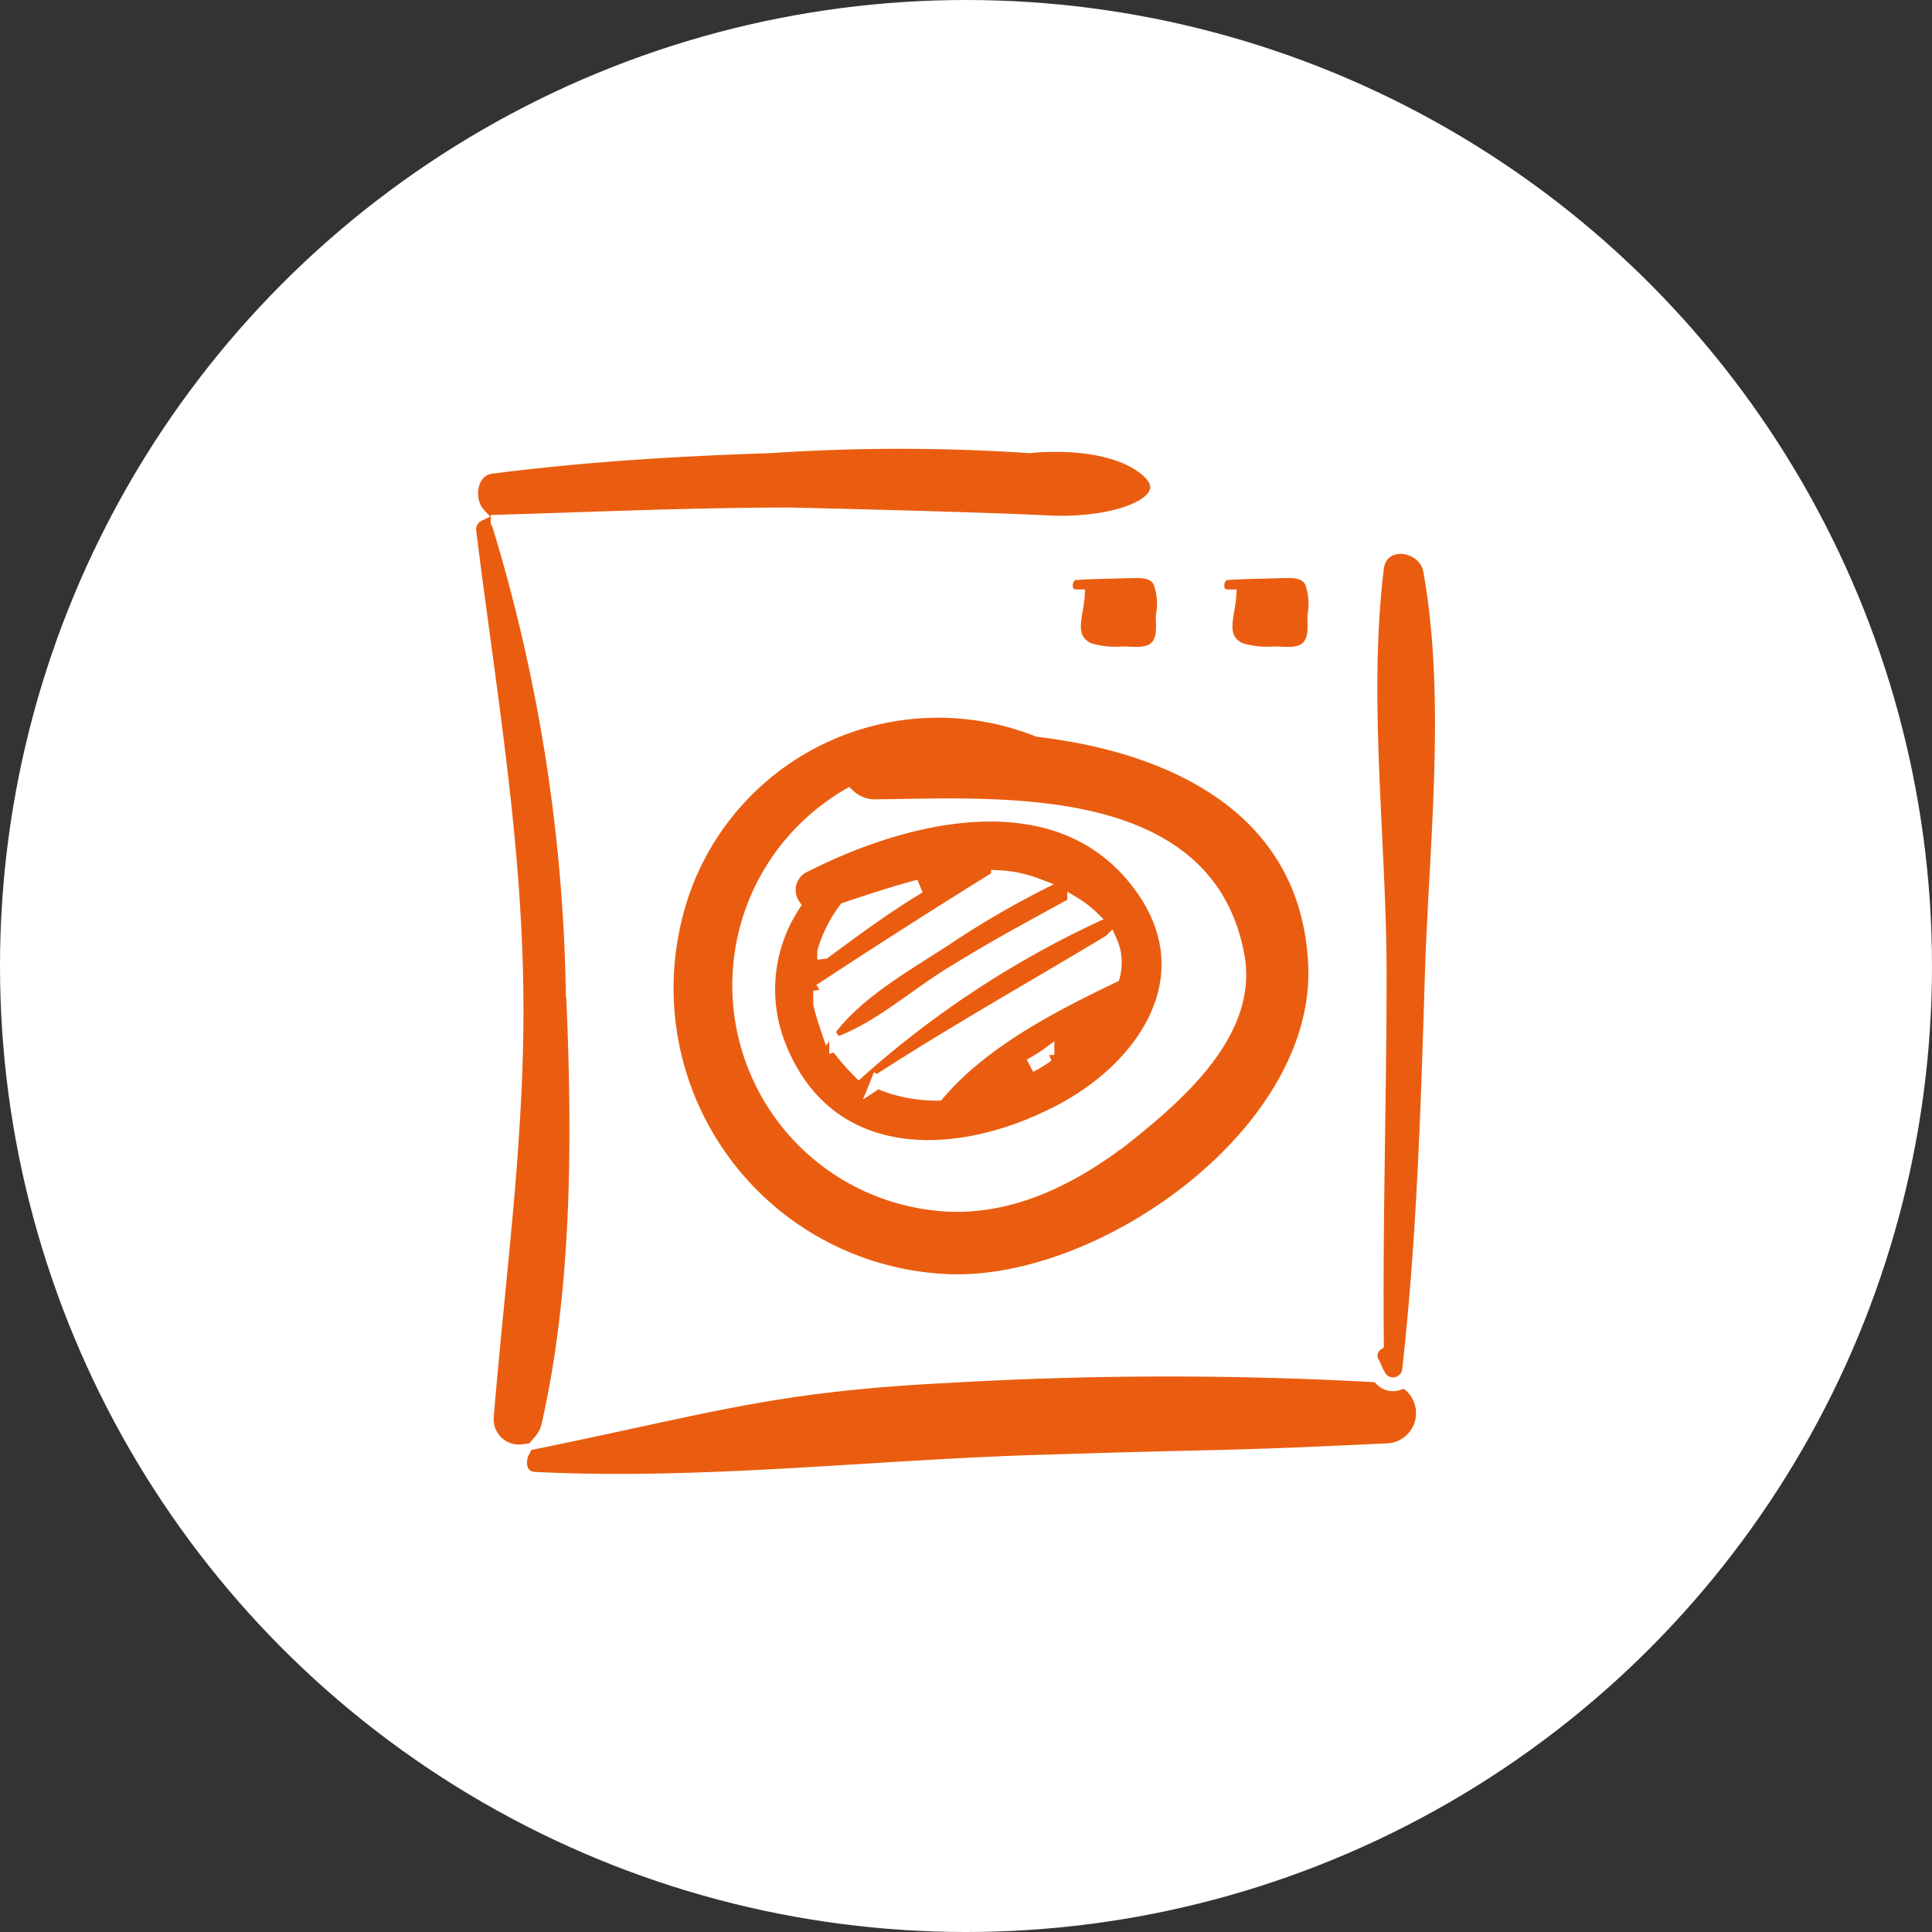 <?xml version="1.0" encoding="utf-8"?><svg xmlns="http://www.w3.org/2000/svg" width="70" height="70" viewBox="0 0 70 70">
  <rect x="0" y="0" width="70" height="70" fill="#333333" stroke="none"/>
  <g id="Groupe_3497" data-name="Groupe 3497" transform="translate(0 121.392)">
    <g id="Groupe_3466" data-name="Groupe 3466" transform="translate(0 0)">
      <g id="Groupe_3688" data-name="Groupe 3688" transform="translate(-295 -1136.392)">
        <g id="Groupe_3496" data-name="Groupe 3496" transform="translate(295 1015.191)">
          <g id="Groupe_3466-2" data-name="Groupe 3466" transform="translate(0 -0.191)">
            <circle id="Ellipse_17" data-name="Ellipse 17" cx="35" cy="35" r="35" fill="#fff"/>
            <g id="Groupe_3465" data-name="Groupe 3465" transform="translate(18.029 22.478)">
              <path id="Tracé_3569" data-name="Tracé 3569" d="M6.033,10a1.033,1.033,0,1,0,0,2.067H9.468c1.71,4.236,3.4,8.48,5.092,12.724L13,28.548a1.034,1.034,0,0,0,.958,1.432H31.181a1.034,1.034,0,1,0,0-2.067H15.507l.894-2.132,16.589-1.324a1.063,1.063,0,0,0,.926-.8L35.982,14.7a1.082,1.082,0,0,0-1.012-1.259H12.245l-1.12-2.8A1.06,1.06,0,0,0,10.167,10Zm7.041,5.512h6.394v3.1H14.312Zm8.461,0h4.134v3.1H21.535Zm6.2,0h5.932l-.71,3.1H27.736ZM15.141,20.679h4.327v2.788l-3.111.247Zm6.394,0h4.134v2.293l-4.134.334Zm6.2,0h4.737l-.409,1.787-4.328.344ZM17.4,30.669a3.445,3.445,0,1,0,3.445,3.445A3.461,3.461,0,0,0,17.4,30.669Zm10.334,0a3.445,3.445,0,1,0,3.445,3.445A3.461,3.461,0,0,0,27.736,30.669ZM17.4,32.736a1.378,1.378,0,1,1-1.378,1.378A1.362,1.362,0,0,1,17.4,32.736Zm10.334,0a1.378,1.378,0,1,1-1.378,1.378A1.362,1.362,0,0,1,27.736,32.736Z" transform="translate(-5 -10)" fill="#fff" stroke="rgba(0,0,0,0)" stroke-width="1"/>
            </g>
          </g>
        </g>
        <g id="Groupe_135" data-name="Groupe 135" transform="translate(312 1031)">
          <path id="Tracé_222" data-name="Tracé 222" d="M44.023,11.3a70.1,70.1,0,0,0-9.4,0c-3.343.105-6.734.315-10.029.735-.872.053-1.017,1.209-.533,1.734a.6.6,0,0,0-.339.63c.678,5.465,1.6,10.771,1.7,16.34.1,5.307-.63,10.4-1.066,15.709a1.163,1.163,0,0,0,1.308,1.261c-.194.368-.145.946.388,1,6.25.315,12.548-.473,18.8-.63,6.492-.21,5.725-.094,12.217-.408a1.348,1.348,0,0,0,0-2.68,136.664,136.664,0,0,0-16.075,0c-6.25.315-8.545,1.092-14.7,2.353a1.291,1.291,0,0,0,.291-.578c1.163-5.149,1.114-10.823.872-16.078a61.393,61.393,0,0,0-2.665-16.55c0-.052-.048-.052-.048-.105,3.537-.105,7.073-.263,10.61-.263,0,0,6.659.15,9.317.286s4.968-.829,3.527-1.961S44.023,11.3,44.023,11.3Z" transform="translate(-23.715 -11.131)" fill="#ea5d10" stroke="#fff" stroke-width="0.5"/>
          <path id="Tracé_223" data-name="Tracé 223" d="M91.349,19.781c-.581,4.8.1,9.883.1,14.728,0,4.457-.145,8.915-.1,13.372a.53.53,0,0,0-.194.63c.1.145.145.339.242.484a.584.584,0,0,0,1.114-.145c.533-4.748.678-9.544.824-14.292.145-4.7.775-9.98-.048-14.631C93.142,18.861,91.495,18.619,91.349,19.781Z" transform="translate(-58.46 -15.194)" fill="#ea5d10" stroke="#fff" stroke-width="0.5"/>
          <path id="Tracé_224" data-name="Tracé 224" d="M83.071,21.184c-.253-.443-.78-.359-1.223-.359-.59.021-1.181.021-1.771.063-.485-.042-.59.843-.042.843H80.1c-.043.7-.443,1.5.358,1.919a3.205,3.205,0,0,0,1.265.147c.4,0,.928.106,1.244-.232.274-.3.211-.738.211-1.118A2.334,2.334,0,0,0,83.071,21.184Z" transform="translate(-52.559 -16.125)" fill="#ea5d10" stroke="#fff" stroke-width="0.5"/>
          <path id="Tracé_225" data-name="Tracé 225" d="M71.739,21.184c-.253-.443-.78-.359-1.223-.359-.591.021-1.181.021-1.771.063-.485-.042-.591.843-.042.843h.063c-.042.7-.443,1.5.359,1.919a3.2,3.2,0,0,0,1.265.147c.4,0,.928.106,1.244-.232.274-.3.211-.738.211-1.118A2.33,2.33,0,0,0,71.739,21.184Z" transform="translate(-46.717 -16.125)" fill="#ea5d10" stroke="#fff" stroke-width="0.5"/>
          <path id="Tracé_226" data-name="Tracé 226" d="M51.94,31.978a9.8,9.8,0,0,0-13.178,6.928A10.622,10.622,0,0,0,48.6,51.939c5.62.291,13.711-5.378,13.372-11.531C61.678,34.837,56.882,32.56,51.94,31.978Zm3.246,14.68c-2.035,1.6-4.457,2.81-7.073,2.471A7.959,7.959,0,0,1,45.06,34.352a1.388,1.388,0,0,0,1.017.388c4.457-.048,11.967-.581,13.081,5.378C59.692,42.831,57.124,45.108,55.186,46.658Z" transform="translate(-31.327 -21.529)" fill="#ea5d10" stroke="#fff" stroke-width="0.5"/>
          <path id="Tracé_227" data-name="Tracé 227" d="M47.421,40.856a.978.978,0,0,0-.436,1.453,5.557,5.557,0,0,0-.581,4.942c1.647,4.457,6.2,4.506,9.883,2.713,3.391-1.6,5.814-5.136,3.149-8.527C56.481,37.659,51.055,39.015,47.421,40.856Zm.678,3.149a4.663,4.663,0,0,1,.775-1.55c.872-.291,1.744-.581,2.665-.824C50.328,42.358,49.214,43.182,48.1,44.005Zm-.145,1.405c2.132-1.405,4.263-2.762,6.444-4.118a4.538,4.538,0,0,1,1.405.291,32.525,32.525,0,0,0-3.294,1.938c-1.405.921-3.246,1.938-4.263,3.343-.1-.291-.194-.581-.291-.969A.821.821,0,0,0,47.954,45.41Zm.581,1.938c1.55-.533,2.955-1.841,4.36-2.665,1.4-.872,2.858-1.647,4.263-2.422a3.555,3.555,0,0,1,.63.484,35.369,35.369,0,0,0-8.43,5.572A7.907,7.907,0,0,1,48.535,47.348Zm1.5,1.357c2.762-1.793,5.62-3.391,8.43-5.087a1.867,1.867,0,0,1,.1,1.26c-2.229,1.066-4.748,2.374-6.347,4.263A5.31,5.31,0,0,1,50.037,48.7Zm6.153-.969a4.423,4.423,0,0,1-.63.388A7.171,7.171,0,0,0,56.19,47.736Z" transform="translate(-35.238 -25.513)" fill="#ea5d10" stroke="#fff" stroke-width="0.5"/>
        </g>
      </g>
    </g>
  </g>
</svg>